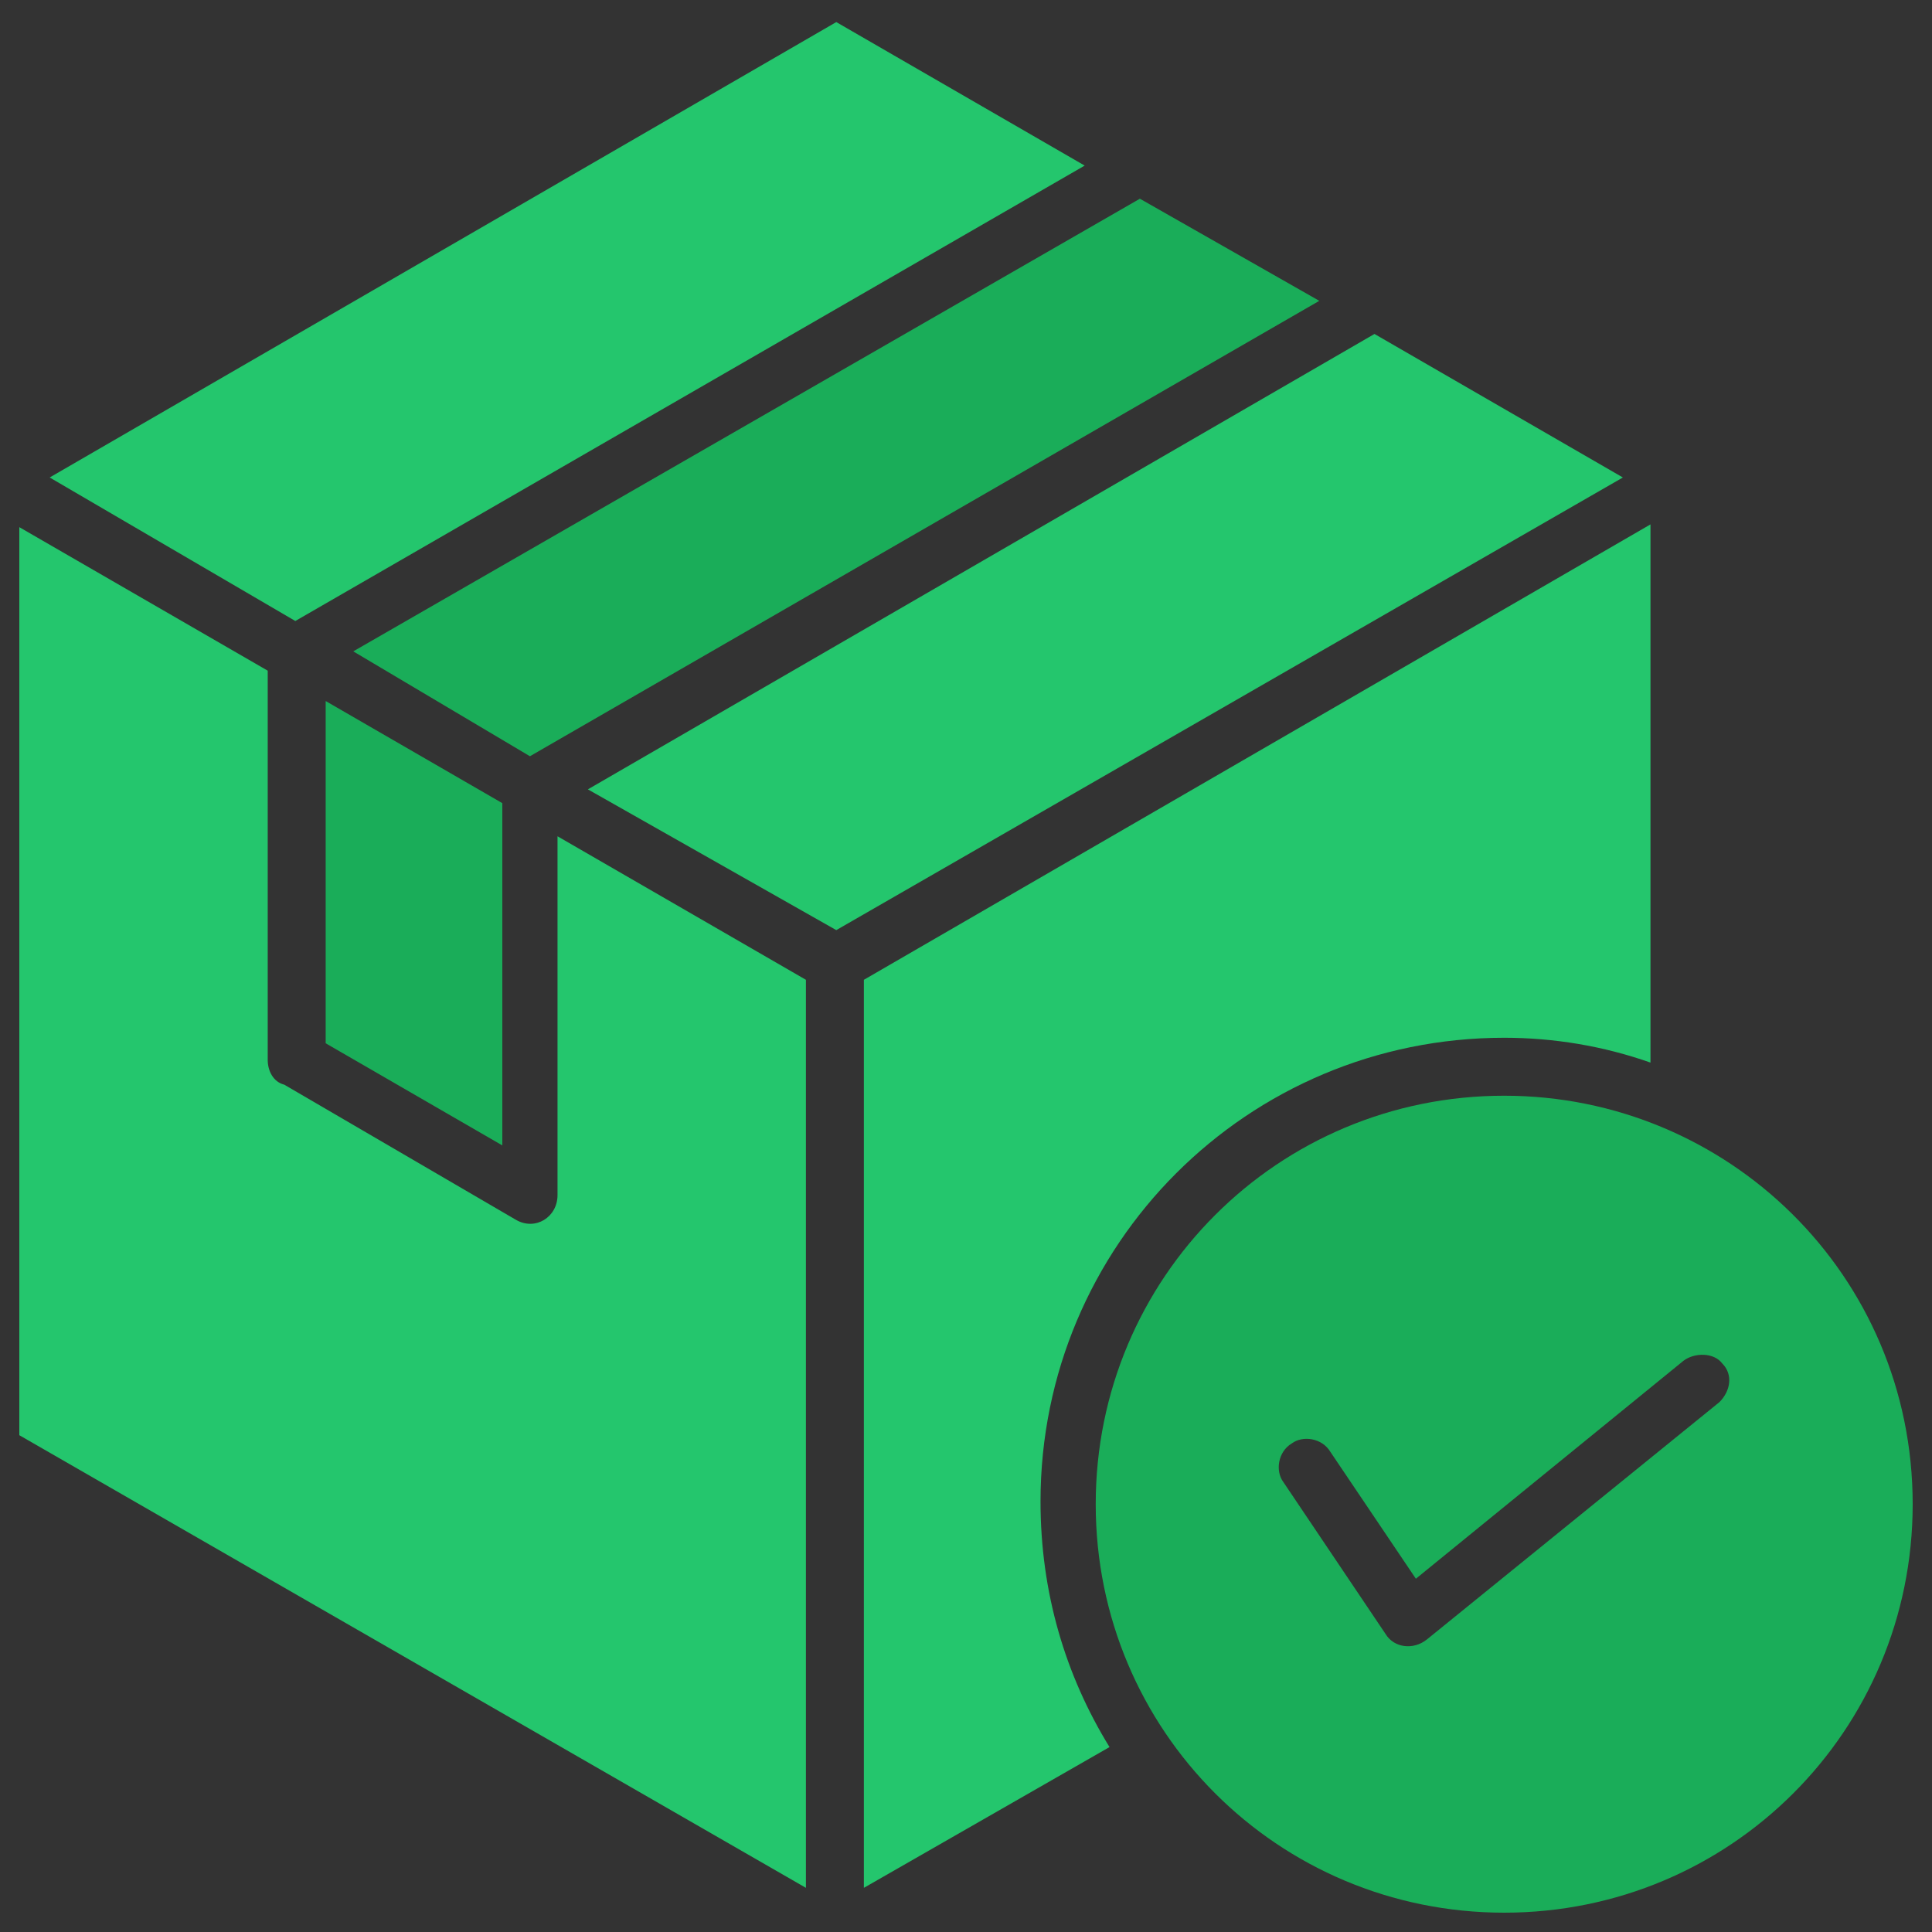 <svg xmlns="http://www.w3.org/2000/svg" xmlns:xlink="http://www.w3.org/1999/xlink" id="Layer_1" x="0px" y="0px" width="70px" height="70px" viewBox="0 0 70 70" style="enable-background:new 0 0 70 70;" xml:space="preserve"><rect x="0" y="0" width="70" height="70" fill="#333333" stroke="none"/><style type="text/css">	.st0{opacity:0.4;fill:#0BFF73;enable-background:new    ;}	.st1{fill:#FFFFFF;}	.st2{opacity:0.4;enable-background:new    ;}	.st3{fill:#0BFF73;}	.st4{fill:#24C66D;}	.st5{opacity:0.6;fill-rule:evenodd;clip-rule:evenodd;fill:#0BFF73;enable-background:new    ;}	.st6{fill-rule:evenodd;clip-rule:evenodd;fill:#24C66D;}	.st7{opacity:0.5;}</style><g>	<path class="st0" d="M-46.8-19.9v35.5c0,1.2,0.7,2.3,1.6,2.8h31.3c1.9,0,3.3-1.4,3.3-3.3v-35.5c0-1.2-0.7-2.3-1.6-2.8h-31.4  C-45.5-23.1-46.8-21.7-46.8-19.9z"></path>	<path class="st1" d="M-36.9-23.6h10.4v12.5h-10.4V-23.6z"></path>	<path class="st0" d="M-59.2,24.7c0.2,0.5,0.5,0.9,0.9,1.4c1.2,1.4,2.3,3,2.8,4.6h7.2v-0.2c0.5-3.5,2.1-6.5,4.6-8.8l-7-12.8  L-59.2,24.7z"></path>	<g class="st2">		<path class="st3" d="M-55.2-1.5v-2.6h5.3v5.3h-5.3V-1.5z"></path>		<path class="st3" d="M-35.5-1.5v-2.6h5.3v5.3h-5.3V-1.5z"></path>		<path class="st3" d="M-75.2-1.5v-2.6h5.3v5.3h-5.3V-1.5z"></path>		<path class="st3" d="M-75.2,21v-2.8h5.3v5.3h-5.3V21z"></path>		<path class="st3" d="M-30.1,23.8h-5.3v-5.3h5.3V23.8z"></path>	</g>	<path class="st0" d="M-54.7,31h8.4v10h-8.4V31z"></path>	<path class="st4" d="M-13.9-24.8h-35.5c-2.6,0-4.4,2.1-4.4,4.4v14.9h-1.4c-0.7,0-1.4,0.7-1.4,1.4v1.4h-11.8v-1.4  c0-0.7-0.7-1.4-1.4-1.4h-5.4c-0.7,0-1.4,0.7-1.4,1.4v5.3c0,0.7,0.7,1.4,1.4,1.4h5.3c0.7,0,1.4-0.7,1.4-1.4v-1.4h5.6  C-65,1-67.1,2.6-68.7,4.4c-3,3.5-4.9,7.9-5.1,12.5h-1.4c-0.7,0-1.4,0.7-1.4,1.4v5.3c0,0.7,0.7,1.4,1.4,1.4h5.3  c0.7,0,1.4-0.7,1.4-1.4v-5.3c0-0.7-0.7-1.4-1.4-1.4H-71c0.7-8,6.5-15,14.4-16.6v0.9c0,0.7,0.7,1.4,1.4,1.4h5.3  c0.7,0,1.4-0.7,1.4-1.4V0.3c7.9,1.9,13.9,8.6,14.4,16.7h-10.7l-6.7-12.3C-51.7,4.5-52.2,4-52.7,4s-0.9,0.2-1.2,0.7l-9,16.3  c-0.2,0.5-0.2,1.2,0.2,1.6c2.1,1.9,3.5,4.4,4.2,7h-1.9c-0.7,0-1.4,0.7-1.4,1.4s0.7,1.4,1.4,1.4h0.2v8.8c0,0.7,0.7,1.4,1.4,1.4  c0.7,0,1.4-0.7,1.4-1.4v-8.8h9.8v8.8c0,0.7,0.7,1.4,1.4,1.4c0.7,0,1.4-0.7,1.4-1.4v-8.8h0.2c0.7,0,1.4-0.7,1.4-1.4  s-0.9-1.4-1.6-1.4h-1.9c0.7-2.6,2.1-4.9,3.9-6.7c0.5-0.5,0.5-1.2,0.2-1.6l-0.7-1.4h6.5v4.2c0,0.7,0.7,1.4,1.4,1.4h5.5  c0.7,0,1.4-0.7,1.4-1.4v-4.2h14.9c2.6,0,4.4-2.1,4.4-4.4v-35.9C-9.5-22.9-11.3-24.8-13.9-24.8z M-71,0.1h-2.8v-3h2.8  C-71-2.9-71,0.1-71,0.1z M-71,22.6h-2.8v-2.8h2.8C-71,19.8-71,22.6-71,22.6z M-49.4,29.6h-6.3c-0.7-3-2.1-5.8-4.2-7.9l6-10.9v5.6  c0,0.7,0.7,1.4,1.4,1.4c0.7,0,1.4-0.7,1.4-1.4v-5.6l6,10.9C-47.3,23.8-48.7,26.5-49.4,29.6z M-27.8-22.2v10h-7.9v-10  C-35.7-22.2-27.8-22.2-27.8-22.2z M-51.3,0.1h-2.8v-3h2.8V0.1z M-31.3,22.6h-2.8v-2.8h2.8V22.6z M-12,15.2c0,0.9-0.9,1.9-1.9,1.9  h-2.8V8.7c0-0.7-0.7-1.4-1.4-1.4s-1.4,0.7-1.4,1.4v8.4h-12.3C-32,12.5-33.9,8-36.9,4.6c-1.6-1.9-3.5-3.5-5.8-4.6h5.6v1.4  c0,0.7,0.7,1.4,1.4,1.4h5.3c0.7,0,1.4-0.7,1.4-1.4v-5.5c0-0.7-0.7-1.4-1.4-1.4h-5.3c-0.7,0-1.4,0.7-1.4,1.4v1.4h-11.8v-1.4  c0-0.7-0.7-1.4-1.4-1.4h-1.4v-14.9c0-0.9,0.9-1.9,1.9-1.9h11.6v11.4c0,0.7,0.7,1.4,1.4,1.4h10.4c0.7,0,1.4-0.7,1.4-1.4v-11.3h11.1  c0.9,0,1.9,0.9,1.9,1.9V15.2z M-34.3-2.9h3v2.8h-2.8v-2.8H-34.3z"></path>	<path class="st4" d="M-52.7,19.8c-0.2,0-0.7,0.2-0.9,0.5c-0.2,0.2-0.5,0.7-0.5,0.9s0.2,0.7,0.5,0.9c0.2,0.2,0.7,0.5,0.9,0.5  c0.2,0,0.7-0.2,0.9-0.5c0.2-0.2,0.5-0.7,0.5-0.9s-0.2-0.7-0.5-0.9C-52,19.8-52.2,19.8-52.7,19.8z"></path>	<path class="st4" d="M-18.1,3.1c-0.2,0-0.7,0.2-0.9,0.5c-0.2,0.2-0.5,0.7-0.5,0.9s0.2,0.7,0.5,0.9c0.2,0.2,0.7,0.5,0.9,0.5  s0.7-0.2,0.9-0.5c0.2-0.2,0.5-0.7,0.5-0.9s-0.2-0.7-0.5-0.9C-17.4,3.1-17.6,3.1-18.1,3.1z"></path></g><path class="st5" d="M-59.9,75.6l-9.9-9.9c0,0,0,0,0,0c-0.1,0-3.6,3.6-3.6,3.6v0.1l9.9,9.9c0.1,0.1,0.2,0.1,0.2,0l3.5-3.4 C-59.9,75.8-59.9,75.7-59.9,75.6L-59.9,75.6z"></path><path class="st5" d="M99.1,44.1l-9.9-9.9c0,0,0,0,0,0c-0.1,0-3.6,3.6-3.6,3.6v0.1l9.9,9.9c0.1,0.1,0.2,0.1,0.2,0l3.5-3.4 C99.2,44.3,99.2,44.2,99.1,44.1L99.1,44.1z"></path><path class="st5" d="M-73,65.5c0.1,0.1,0.1,0.2,0,0.2l-0.5,0.5c-0.1,0.1-0.2,0.1-0.2,0l-1.7-1.7c-0.1-0.1,0.1-0.3,0.3-0.5 c0.2-0.2,0.3-0.4,0.5-0.3L-73,65.5z"></path><path class="st6" d="M-76.7,62.5c-6,6-15.7,6-21.7,0c-6-6-6-15.7,0-21.7c6-6,15.7-6,21.7,0C-70.8,46.8-70.8,56.5-76.7,62.5z  M-81,47.3c-0.4-0.5-1.1-0.5-1.6-0.1l-7.9,7c-0.1,0.1-0.2,0-0.2,0l-2.8-3.2c-0.4-0.5-1.1-0.5-1.6-0.1c-0.5,0.4-0.5,1.1-0.1,1.6 l3.7,4.1c0.4,0.5,1.1,0.5,1.6,0.1l8.9-7.8C-80.6,48.5-80.6,47.8-81,47.3L-81,47.3z M-79.5,58.2L-79.5,58.2c-0.4,0.5-1.1,1.2-1.5,1.5 c0,0,0,0,0,0c-3.8,3.1-9.3,3.1-13.1,0l-0.8-0.7c-4-4.1-4-10.6,0-14.7l0.8-0.7c3.8-3.1,9.3-3.1,13.1,0c0,0,0,0,0,0 c0.4,0.3,1.2,1.1,1.5,1.5c0,0,0,0,0,0C-76.4,48.9-76.4,54.4-79.5,58.2L-79.5,58.2z M-75,51.6c0-7.2-6-12.9-13.2-12.6 c-3.1,0.1-6.1,1.5-8.3,3.7c-4.9,4.9-4.9,12.9,0,17.8c5,5,12.9,4.9,17.8,0C-76.3,58.2-75,55-75,51.6L-75,51.6z"></path><path class="st5" d="M-121.2,41.6h3.9c0.1,0,0.1-0.1,0.1-0.1v-2.9c0-0.1-0.1-0.1-0.1-0.1h-3.9c-0.1,0-0.1,0.1-0.1,0.1v2.9 C-121.3,41.6-121.2,41.6-121.2,41.6z"></path><path class="st6" d="M-109.9,38.5c0.1,0,0.1,0.1,0.1,0.1v14.9c0,0.1-0.1,0.1-0.1,0.1h-18.7c-0.1,0-0.1-0.1-0.1-0.1V38.6 c0-0.1,0.1-0.1,0.1-0.1h4.8c0.1,0,0.1,0.1,0.1,0.1v3.1c0,1.2,0.9,2.1,2.1,2.1h4.5c1.2,0,2.1-0.9,2.1-2.1v-3.1c0-0.1,0.1-0.1,0.1-0.1 H-109.9z"></path><path class="st6" d="M-117.2,59.1c0.1,0,0.1-0.1,0.1-0.1V56c0-0.1-0.1-0.1-0.1-0.1h-3.9c-0.1,0-0.1,0.1-0.1,0.1v2.9 c0,0.1,0.1,0.1,0.1,0.1H-117.2z"></path><path class="st5" d="M-109.9,55.9c0.1,0,0.1,0.1,0.1,0.1v14.9c0,0.1-0.1,0.1-0.1,0.1h-18.7c-0.1,0-0.1-0.1-0.1-0.1V56 c0-0.1,0.1-0.1,0.1-0.1h4.8c0.1,0,0.1,0.1,0.1,0.1v3.1c0,1.2,0.9,2.1,2.1,2.1h4.5c1.2,0,2.1-0.9,2.1-2.1V56c0-0.1,0.1-0.1,0.1-0.1 H-109.9z"></path><path class="st5" d="M-117.2,76.5c0.1,0,0.1-0.1,0.1-0.1v-2.9c0-0.1-0.1-0.1-0.1-0.1h-3.9c-0.1,0-0.1,0.1-0.1,0.1v2.9 c0,0.1,0.1,0.1,0.1,0.1H-117.2z"></path><path class="st5" d="M-96.1,76.5c0.1,0,0.1-0.1,0.1-0.1v-2.9c0-0.1-0.1-0.1-0.1-0.1h-3.9c-0.1,0-0.1,0.1-0.1,0.1v2.9 c0,0.1,0.1,0.1,0.1,0.1H-96.1z"></path><path class="st6" d="M-88.7,73.3c0.1,0,0.1,0.1,0.1,0.1v14.9c0,0.1-0.1,0.1-0.1,0.1h-18.7c-0.1,0-0.1-0.1-0.1-0.1V73.5 c0-0.1,0.1-0.1,0.1-0.1h4.8c0.1,0,0.1,0.1,0.1,0.1v3.1c0,1.2,0.9,2.1,2.1,2.1h4.5c1.2,0,2.1-0.9,2.1-2.1v-3.1c0-0.1,0.1-0.1,0.1-0.1 L-88.7,73.3z"></path><path class="st6" d="M-109.7,73.5v14.9c0,0.1-0.1,0.1-0.1,0.1h-18.7c-0.1,0-0.1-0.1-0.1-0.1V73.5c0-0.1,0.1-0.1,0.1-0.1h4.8 c0.1,0,0.1,0.1,0.1,0.1v3.1c0,1.2,0.9,2.1,2.1,2.1h4.5c1.2,0,2.1-0.9,2.1-2.1v-3.1c0-0.1,0.1-0.1,0.1-0.1h4.8 C-109.8,73.3-109.7,73.4-109.7,73.5L-109.7,73.5z"></path><path class="st4" d="M156.4,59.9l-9.3-5.4l9.3-5.4c0.2-0.1,0.4-0.4,0.4-0.7c0-0.3-0.1-0.5-0.4-0.7l-18.1-10.4c0.2-1.2,0-2.4-0.7-3.4 c-0.4-0.5-0.5-1.1-0.5-1.8c0.2-1.8-0.9-3.6-2.5-4.4c-0.6-0.3-1-0.7-1.3-1.3c-0.8-1.7-2.6-2.7-4.4-2.5c-0.7,0.1-1.2-0.1-1.8-0.5 c-1.5-1.1-3.6-1.1-5.1,0c0,0,0,0,0,0c-0.5,0.4-1.1,0.5-1.8,0.5c-1.8-0.2-3.6,0.9-4.4,2.5c-0.3,0.6-0.7,1-1.3,1.3 c-1.7,0.8-2.7,2.6-2.5,4.4c0.1,0.7-0.1,1.2-0.5,1.8c-0.7,1-0.9,2.3-0.7,3.4L92.7,47.8c-0.2,0.1-0.4,0.4-0.4,0.7 c0,0.3,0.1,0.5,0.4,0.7l9.3,5.4l-9.3,5.4c-0.2,0.1-0.4,0.4-0.4,0.7c0,0.3,0.1,0.5,0.4,0.7l10.1,5.8v8.1c0,0.3,0.1,0.5,0.4,0.7 l21,12.1c0.1,0.1,0.3,0.1,0.4,0.1c0.1,0,0.3,0,0.4-0.1l21-12.1c0.2-0.1,0.4-0.4,0.4-0.7v-8.1l10.1-5.8c0.2-0.1,0.4-0.4,0.4-0.7 C156.8,60.3,156.7,60,156.4,59.9L156.4,59.9z M154.5,48.5l-8.9,5.2l-10.7-6.2l-0.6-2.1c0.1-0.1,0.2-0.1,0.3-0.2 c1.7-0.8,2.7-2.6,2.5-4.4c-0.1-0.7,0.1-1.2,0.5-1.8c0-0.1,0.1-0.1,0.1-0.2L154.5,48.5z M124.6,65.7l-19.4-11.2l8.5-4.9l-1.6,6 c-0.1,0.3,0,0.6,0.3,0.8c0.2,0.2,0.6,0.2,0.9,0.1l4.3-2.3l2.6,4.1c0.1,0.2,0.4,0.4,0.7,0.4c0,0,0.1,0,0.1,0c0.3,0,0.6-0.3,0.6-0.6 l2.1-7.9c0.3,0.1,0.6,0.1,1,0.1c0.3,0,0.6,0,1-0.1l2.1,7.9c0.1,0.3,0.3,0.5,0.6,0.6c0,0,0.1,0,0.1,0c0.3,0,0.5-0.1,0.7-0.4l2.6-4.1 l4.3,2.3c0.3,0.1,0.6,0.1,0.9-0.1c0.2-0.2,0.3-0.5,0.3-0.8l-1.6-6l8.5,4.9L124.6,65.7L124.6,65.7z M120.2,49 c0.7-0.1,1.2,0.1,1.8,0.5c0,0,0.1,0.1,0.1,0.1l-1.7,6.4l-2-3.2c-0.2-0.3-0.7-0.5-1-0.3l-3.4,1.8l2-7.5 C116.9,48.3,118.5,49.2,120.2,49L120.2,49z M133.1,46.9l2,7.5l-3.4-1.8c-0.4-0.2-0.8-0.1-1,0.3l-2,3.2l-1.7-6.4c0,0,0.1-0.1,0.1-0.1 c0.5-0.4,1.1-0.5,1.8-0.5C130.6,49.2,132.3,48.3,133.1,46.9L133.1,46.9z M112.8,34.8c0.6-0.8,0.9-1.8,0.8-2.8 c-0.1-1.2,0.6-2.3,1.6-2.8c0.9-0.4,1.6-1.1,2.1-2.1c0.5-1.1,1.7-1.7,2.8-1.6c1,0.1,2-0.2,2.8-0.8c1-0.7,2.3-0.7,3.3,0 c0.8,0.6,1.8,0.9,2.8,0.8c1.2-0.1,2.3,0.6,2.8,1.6c0.4,0.9,1.1,1.6,2.1,2.1c1.1,0.5,1.7,1.7,1.6,2.8c-0.1,1,0.2,2,0.8,2.8 c0.7,1,0.7,2.3,0,3.3c-0.6,0.8-0.9,1.8-0.8,2.8c0.1,1.2-0.6,2.3-1.6,2.8c-0.4,0.2-0.7,0.4-1,0.6c0,0-0.1,0.1-0.1,0.1 c-0.4,0.4-0.7,0.8-1,1.3c-0.5,1.1-1.7,1.7-2.8,1.6c-1-0.1-2,0.2-2.8,0.8c-1,0.7-2.3,0.7-3.3,0c-0.7-0.5-1.5-0.8-2.4-0.8 c-0.1,0-0.3,0-0.4,0c-1.2,0.1-2.3-0.6-2.8-1.6c-0.2-0.5-0.6-1-1-1.3c0,0-0.1-0.1-0.1-0.1c-0.3-0.2-0.6-0.5-1-0.6 c-1.1-0.5-1.7-1.7-1.6-2.8c0.1-1-0.2-2-0.8-2.8C112.1,37.1,112.1,35.8,112.8,34.8L112.8,34.8z M111.4,38.8c0,0.1,0.1,0.1,0.1,0.2 c0.4,0.5,0.5,1.1,0.5,1.8c-0.2,1.8,0.9,3.6,2.5,4.4c0.1,0,0.2,0.1,0.3,0.2l-0.6,2.1l-10.7,6.2l-8.9-5.2L111.4,38.8L111.4,38.8z  M103.6,55.4L123,66.6l-8.9,5.2L94.7,60.6L103.6,55.4L103.6,55.4z M104.4,68l9.3,5.4c0.1,0.1,0.3,0.1,0.4,0.1c0.1,0,0.3,0,0.4-0.1 l9.3-5.4v17.9l-19.4-11.2L104.4,68L104.4,68z M144.8,74.7l-19.4,11.2V68l9.3,5.4c0.1,0.1,0.3,0.1,0.4,0.1s0.3,0,0.4-0.1l9.3-5.4 L144.8,74.7L144.8,74.7z M135.1,71.8l-8.9-5.2l19.4-11.2l8.9,5.2L135.1,71.8L135.1,71.8z M124.6,45.7c5.1,0,9.2-4.1,9.2-9.2 s-4.1-9.2-9.2-9.2s-9.2,4.1-9.2,9.2S119.5,45.7,124.6,45.7z M124.6,28.8c4.2,0,7.6,3.4,7.6,7.6s-3.4,7.7-7.6,7.7 c-4.2,0-7.7-3.4-7.7-7.7S120.4,28.8,124.6,28.8z M120.8,40.5c-0.1,0.3,0.1,0.6,0.3,0.8c0.1,0.1,0.3,0.1,0.5,0.1c0.1,0,0.3,0,0.4-0.1 l2.7-1.6l2.6,1.6c0.3,0.2,0.6,0.1,0.9,0c0.3-0.2,0.4-0.5,0.3-0.8l-0.7-3l2.3-2c0.2-0.2,0.3-0.5,0.2-0.8c-0.1-0.3-0.4-0.5-0.7-0.5 l-3.1-0.3l-1.2-2.8c-0.1-0.3-0.4-0.5-0.7-0.5c-0.3,0-0.6,0.2-0.7,0.5l-1.2,2.8l-3.1,0.3c-0.3,0-0.6,0.2-0.7,0.5 c-0.1,0.3,0,0.6,0.2,0.8l2.3,2L120.8,40.5z M123.2,35.3c0.3,0,0.5-0.2,0.6-0.5l0.7-1.6l0.7,1.6c0.1,0.3,0.4,0.4,0.6,0.5l1.7,0.2 l-1.3,1.1c-0.2,0.2-0.3,0.5-0.2,0.8l0.4,1.7l-1.5-0.9c-0.2-0.1-0.5-0.1-0.8,0l-1.5,0.9l0.4-1.7c0.1-0.3,0-0.6-0.2-0.8l-1.3-1.1 L123.2,35.3z"></path><path class="st4" d="M-133.5-6.9V6.3l-22.1,8.1V-8.9l4,8.4L-133.5-6.9z"></path><path class="st4" d="M-155.5-8.9v23.2l-22.1-8.1V-6.9l18.1,6.4L-155.5-8.9z"></path><path class="st0" d="M-128.7-8.6l-4.8,1.7l-18.1,6.4l-4-8.4l22.1-8.1L-128.7-8.6z"></path><path class="st0" d="M-182.4-25.3l22.8-8l4,8.4l-22.1,8L-182.4-25.3z"></path><path class="st0" d="M-128.7-25.3l-22.8-8l-4,8.4l22.1,8L-128.7-25.3z"></path><path class="st0" d="M-155.5-8.9l-4,8.4l-18.1-6.4l-4.8-1.7l4.8-8.4L-155.5-8.9z"></path><g class="st7">	<path class="st1" d="M-159,10.7c-0.1,0-0.2,0-0.3,0l-5.8-1.9c-0.4-0.1-0.6-0.5-0.6-0.8V4.5c0-0.5,0.3-0.9,0.8-0.9  c0.1,0,0.2,0,0.3,0l5.8,1.9c0.4,0.1,0.6,0.5,0.6,0.8v3.4c0,0.3-0.1,0.5-0.3,0.7C-158.7,10.6-158.8,10.7-159,10.7z M-163.9,7.3  l4.1,1.3V7l-4.1-1.3V7.3z"></path></g><path class="st4" d="M-148.8-44l-6.7,10.4l-6.7-10.4h4.1v-9.8h5.1v9.8H-148.8z"></path><path class="st0" d="M-151-42.8l-4.6,7.1l-4.6-7.1h2.8v-10.2h3.5v10.2L-151-42.8z"></path><path class="st4" d="M-133.4-16.9L-155.2-9v-15.9L-133.4-16.9z"></path><path class="st4" d="M-155.2-24.9V-9l-0.3,0.1l-22.1-8.1l22.1-8L-155.2-24.9z"></path><polygon class="st5" points="18.2,29.1 11.8,25.4 11.8,37.8 18.2,41.5 "></polygon><path class="st6" d="M0.7,19.1l9,5.2v14.1c0,0.4,0.2,0.8,0.6,0.9l8.4,4.9c0.7,0.4,1.5-0.1,1.5-0.9V30.3l9,5.2v32.9L0.7,52L0.7,19.1z "></path><polygon class="st6" points="10.7,22.5 39.3,6 30.3,0.8 1.8,17.3 "></polygon><polygon class="st5" points="19.2,27.4 12.8,23.6 41.3,7.2 47.8,10.9 "></polygon><polygon class="st6" points="49.8,12.1 21.3,28.6 30.3,33.7 58.8,17.3 "></polygon><path class="st6" d="M59.8,38.5c-1.7-0.6-3.5-0.9-5.3-0.9c-9.3,0-16.8,7.5-16.8,16.8c0,3.3,0.9,6.3,2.5,8.9l-8.9,5.1V35.5l28.5-16.5 V38.5z"></path><path class="st5" d="M54.5,39.7c-8.2,0-14.8,6.6-14.8,14.8s6.6,14.8,14.8,14.8s14.8-6.6,14.8-14.8C69.3,46.2,62.6,39.7,54.5,39.7z  M61,49.3l-9.7,7.9l-3.1-4.6c-0.3-0.5-1-0.6-1.4-0.3c-0.5,0.3-0.6,1-0.3,1.4l3.7,5.5c0.3,0.5,1,0.6,1.5,0.2l10.6-8.6 c0.4-0.4,0.5-1,0.1-1.4C62.1,49,61.4,49,61,49.3z"></path></svg>